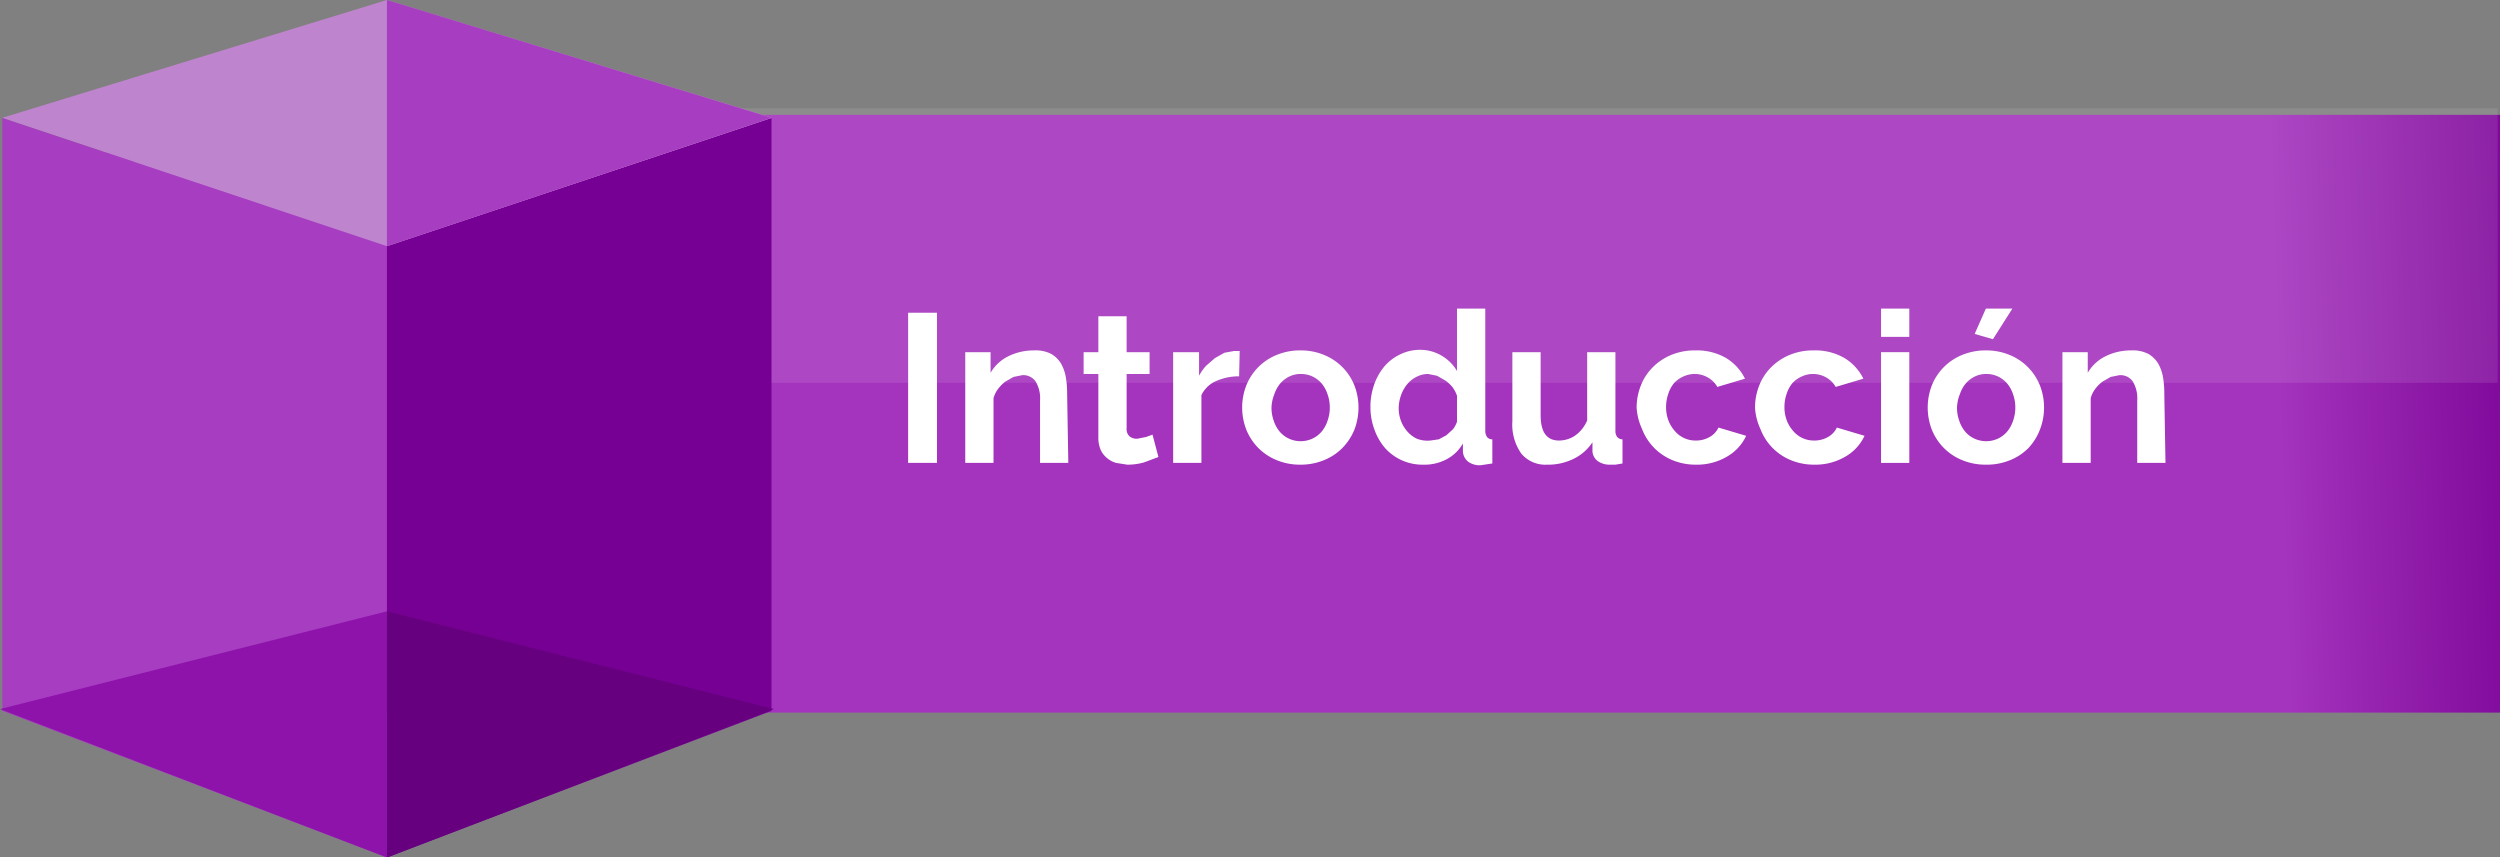 <svg id="Capa_1" data-name="Capa 1" xmlns="http://www.w3.org/2000/svg" xmlns:xlink="http://www.w3.org/1999/xlink" viewBox="0 0 424.5 145.6"><rect x="0" y="0" width="424.5" height="145.6" fill="#808080" stroke="none"/><defs><style>.cls-1{fill:url(#Degradado_sin_nombre);}.cls-2,.cls-9{fill:#fff;}.cls-2{opacity:0.1;}.cls-2,.cls-8{isolation:isolate;}.cls-3{fill:#a73dc1;}.cls-4{fill:#760093;}.cls-5{fill:#bf84ce;}.cls-6{fill:#8d13aa;}.cls-7{fill:#66007f;}</style><linearGradient id="Degradado_sin_nombre" x1="-816.28" y1="-568.47" x2="-863.53" y2="-566.82" gradientTransform="translate(-429.5 -504) rotate(180)" gradientUnits="userSpaceOnUse"><stop offset="0" stop-color="#a433bd"/><stop offset="1" stop-color="#780093"/></linearGradient></defs><title>opint</title><rect class="cls-1" x="17.9" y="19.5" width="406.6" height="101.5"/><rect class="cls-2" x="17.5" y="18.4" width="406.6" height="46.6"/><polygon class="cls-3" points="65.7 145.6 0.4 120.7 0.4 20 65.7 41.8 65.7 145.6"/><polygon class="cls-4" points="65.7 145.6 131 120.7 131 20 65.7 41.8 65.7 145.6"/><polygon class="cls-5" points="131.1 20 65.7 41.8 0.4 20 65.7 0 131.1 20"/><polygon class="cls-3" points="65.7 0 65.7 41.8 131 20 131 20 65.7 0"/><polygon class="cls-6" points="65.7 103.8 65.7 145.6 0 120.4 0 120.4 65.7 103.8"/><polygon class="cls-7" points="65.7 103.8 65.7 145.6 131.4 120.4 131.4 120.4 65.7 103.8"/><g class="cls-8"><path class="cls-9" d="M154.2,78.6V53.1h4.9V78.6Z"/><path class="cls-9" d="M181.4,78.6h-4.8V68a5.5,5.5,0,0,0-.8-3.3,2.6,2.6,0,0,0-2.2-1l-1.5.3-1.4.8a6.6,6.6,0,0,0-1.2,1.2,4.9,4.9,0,0,0-.8,1.6v11h-4.8V59.8h4.3v3.5a7.1,7.1,0,0,1,3-2.8,9.7,9.7,0,0,1,4.4-1,5.7,5.7,0,0,1,2.9.6,4.7,4.7,0,0,1,1.7,1.7,7.1,7.1,0,0,1,.8,2.4,15.6,15.6,0,0,1,.2,2.7Z"/><path class="cls-9" d="M196.7,77.6l-2.4.9a9.9,9.9,0,0,1-2.9.4l-1.9-.3a4.1,4.1,0,0,1-1.5-.8,3.9,3.9,0,0,1-1.1-1.4,5.2,5.2,0,0,1-.4-2.1V63.5H184V59.8h2.5V53.7h4.8v6.1h3.9v3.7h-3.9v9.2a1.7,1.7,0,0,0,.5,1.4,2,2,0,0,0,1.3.4l1.5-.3,1.1-.4Z"/><path class="cls-9" d="M210.4,63.9a9.5,9.5,0,0,0-3.9.8,4.9,4.9,0,0,0-2.5,2.4V78.6h-4.8V59.8h4.4v4a8.6,8.6,0,0,1,1.2-1.7l1.5-1.3,1.6-.9,1.6-.3h1Z"/><path class="cls-9" d="M220.8,78.9a10.3,10.3,0,0,1-4.1-.8,9.3,9.3,0,0,1-3.1-2.1,9.4,9.4,0,0,1-2-3.1,10.4,10.4,0,0,1,0-7.4,9.4,9.4,0,0,1,2-3.1,9.3,9.3,0,0,1,3.1-2.1,10.3,10.3,0,0,1,4.1-.8,10.2,10.2,0,0,1,4.1.8,9.3,9.3,0,0,1,3.1,2.1,9.4,9.4,0,0,1,2,3.1,10.5,10.5,0,0,1,0,7.4A9.6,9.6,0,0,1,228,76a9.1,9.1,0,0,1-3.1,2.1A10.3,10.3,0,0,1,220.8,78.9Zm-4.9-9.7a6.5,6.5,0,0,0,.4,2.3,5.5,5.5,0,0,0,1,1.8,4.6,4.6,0,0,0,1.6,1.2,4.8,4.8,0,0,0,3.9,0,4.6,4.6,0,0,0,1.6-1.2,5.5,5.5,0,0,0,1-1.8,6.7,6.7,0,0,0,.4-2.3,6.6,6.6,0,0,0-.4-2.3,5.5,5.5,0,0,0-1-1.8,4.6,4.6,0,0,0-1.6-1.2,4.6,4.6,0,0,0-1.9-.4,4.4,4.4,0,0,0-1.9.4,4.8,4.8,0,0,0-1.6,1.2,5.5,5.5,0,0,0-1,1.8A6.6,6.6,0,0,0,215.9,69.2Z"/><path class="cls-9" d="M241.6,78.9a8.5,8.5,0,0,1-6.4-2.8,9.7,9.7,0,0,1-1.8-3.1,10.8,10.8,0,0,1-.7-3.8,11.2,11.2,0,0,1,.6-3.8,10,10,0,0,1,1.7-3.1,8,8,0,0,1,2.7-2.1,7.6,7.6,0,0,1,3.4-.8,7.1,7.1,0,0,1,3.7,1,7.3,7.3,0,0,1,2.6,2.6V52.4h4.8V73.1a1.8,1.8,0,0,0,.3,1.1,1.1,1.1,0,0,0,.9.4v4.1l-2,.3a3.3,3.3,0,0,1-2.1-.6,2.4,2.4,0,0,1-.9-1.7V75.3a6.8,6.8,0,0,1-2.8,2.7A8,8,0,0,1,241.6,78.9Zm1.3-4.1,1.4-.2,1.3-.7,1.1-1a4.2,4.2,0,0,0,.7-1.3V67.2a5.3,5.3,0,0,0-.8-1.5,5.9,5.9,0,0,0-1.2-1.1l-1.4-.8-1.5-.3a4.3,4.3,0,0,0-2,.5,4.7,4.7,0,0,0-1.6,1.3,6.1,6.1,0,0,0-1,1.8,6.6,6.6,0,0,0-.4,2.2,5.9,5.9,0,0,0,.4,2.2,5.7,5.7,0,0,0,1.1,1.8,4.9,4.9,0,0,0,1.6,1.2A5,5,0,0,0,242.9,74.8Z"/><path class="cls-9" d="M262.7,78.9a5.3,5.3,0,0,1-4.4-1.9,8.6,8.6,0,0,1-1.5-5.5V59.8h4.8V70.5q0,4.3,3.1,4.3a4.9,4.9,0,0,0,2.7-.8,6.1,6.1,0,0,0,2.1-2.6V59.8h4.8V73.1a1.7,1.7,0,0,0,.3,1.1,1.2,1.2,0,0,0,.9.4v4.1l-1.2.2h-.9a3.5,3.5,0,0,1-2.1-.6,2.3,2.3,0,0,1-.9-1.6V75.1A8,8,0,0,1,267,78,9.7,9.7,0,0,1,262.7,78.9Z"/><path class="cls-9" d="M277.9,69.2a10.2,10.2,0,0,1,.7-3.7,9.1,9.1,0,0,1,2-3.1,9.6,9.6,0,0,1,3.1-2.1,10.3,10.3,0,0,1,4.1-.8,9.9,9.9,0,0,1,5.3,1.3,8.5,8.5,0,0,1,3.2,3.5l-4.7,1.4a4.2,4.2,0,0,0-1.6-1.6,4.5,4.5,0,0,0-2.2-.6,4.6,4.6,0,0,0-1.9.4,4.8,4.8,0,0,0-1.6,1.1,5.3,5.3,0,0,0-1,1.8,6.7,6.7,0,0,0-.4,2.3,6.4,6.4,0,0,0,.4,2.3,5.8,5.8,0,0,0,1.1,1.8,4.6,4.6,0,0,0,1.6,1.2,4.5,4.5,0,0,0,1.9.4,4.6,4.6,0,0,0,2.4-.6,3.6,3.6,0,0,0,1.5-1.6l4.7,1.4a7.9,7.9,0,0,1-3.2,3.5,10,10,0,0,1-5.3,1.4,10.3,10.3,0,0,1-4.1-.8,9.3,9.3,0,0,1-5.1-5.3A10,10,0,0,1,277.9,69.2Z"/><path class="cls-9" d="M298,69.2a10.2,10.2,0,0,1,.7-3.7,9.1,9.1,0,0,1,2-3.1,9.6,9.6,0,0,1,3.1-2.1,10.3,10.3,0,0,1,4.1-.8,9.9,9.9,0,0,1,5.3,1.3,8.5,8.5,0,0,1,3.2,3.5l-4.7,1.4a4.2,4.2,0,0,0-1.6-1.6,4.5,4.5,0,0,0-2.2-.6,4.6,4.6,0,0,0-1.9.4,4.8,4.8,0,0,0-1.6,1.1,5.3,5.3,0,0,0-1,1.8,6.7,6.7,0,0,0-.4,2.3,6.4,6.4,0,0,0,.4,2.3,5.8,5.8,0,0,0,1.1,1.8,4.6,4.6,0,0,0,1.6,1.2,4.5,4.5,0,0,0,1.9.4,4.6,4.6,0,0,0,2.4-.6,3.6,3.6,0,0,0,1.5-1.6l4.7,1.4a7.9,7.9,0,0,1-3.2,3.5,10,10,0,0,1-5.3,1.4,10.3,10.3,0,0,1-4.1-.8,9.3,9.3,0,0,1-5.1-5.3A10,10,0,0,1,298,69.2Z"/><path class="cls-9" d="M319.4,57.2V52.4h4.8v4.8Zm0,21.4V59.8h4.8V78.6Z"/><path class="cls-9" d="M337.2,78.9a10.3,10.3,0,0,1-4.1-.8,9.3,9.3,0,0,1-3.1-2.1,9.4,9.4,0,0,1-2-3.1,10.5,10.5,0,0,1,0-7.4,9.4,9.4,0,0,1,2-3.1,9.3,9.3,0,0,1,3.1-2.1,10.3,10.3,0,0,1,4.1-.8,10.2,10.2,0,0,1,4.1.8,9.3,9.3,0,0,1,3.1,2.1,9.4,9.4,0,0,1,2,3.1,10.4,10.4,0,0,1,0,7.4,9.6,9.6,0,0,1-1.9,3.1,9.1,9.1,0,0,1-3.1,2.1A10.3,10.3,0,0,1,337.2,78.9Zm-4.9-9.7a6.5,6.5,0,0,0,.4,2.3,5.5,5.5,0,0,0,1,1.8,4.6,4.6,0,0,0,1.6,1.2,4.8,4.8,0,0,0,3.9,0,4.6,4.6,0,0,0,1.6-1.2,5.5,5.5,0,0,0,1-1.8,6.7,6.7,0,0,0,.4-2.3,6.6,6.6,0,0,0-.4-2.3,5.5,5.5,0,0,0-1-1.8,4.7,4.7,0,0,0-1.6-1.2,4.6,4.6,0,0,0-1.9-.4,4.4,4.4,0,0,0-1.9.4,4.8,4.8,0,0,0-1.6,1.2,5.5,5.5,0,0,0-1,1.8A6.6,6.6,0,0,0,332.3,69.2Zm6.1-11.6-3.1-.9,1.9-4.3h4.5Z"/><path class="cls-9" d="M367.7,78.6h-4.8V68a5.5,5.5,0,0,0-.8-3.3,2.6,2.6,0,0,0-2.2-1l-1.5.3-1.4.8a6.5,6.5,0,0,0-1.2,1.2,4.9,4.9,0,0,0-.8,1.6v11h-4.8V59.8h4.3v3.5a7.1,7.1,0,0,1,3-2.8,9.7,9.7,0,0,1,4.4-1,5.7,5.7,0,0,1,2.9.6,4.7,4.7,0,0,1,1.7,1.7,7.1,7.1,0,0,1,.8,2.4,15.6,15.6,0,0,1,.2,2.7Z"/></g></svg>